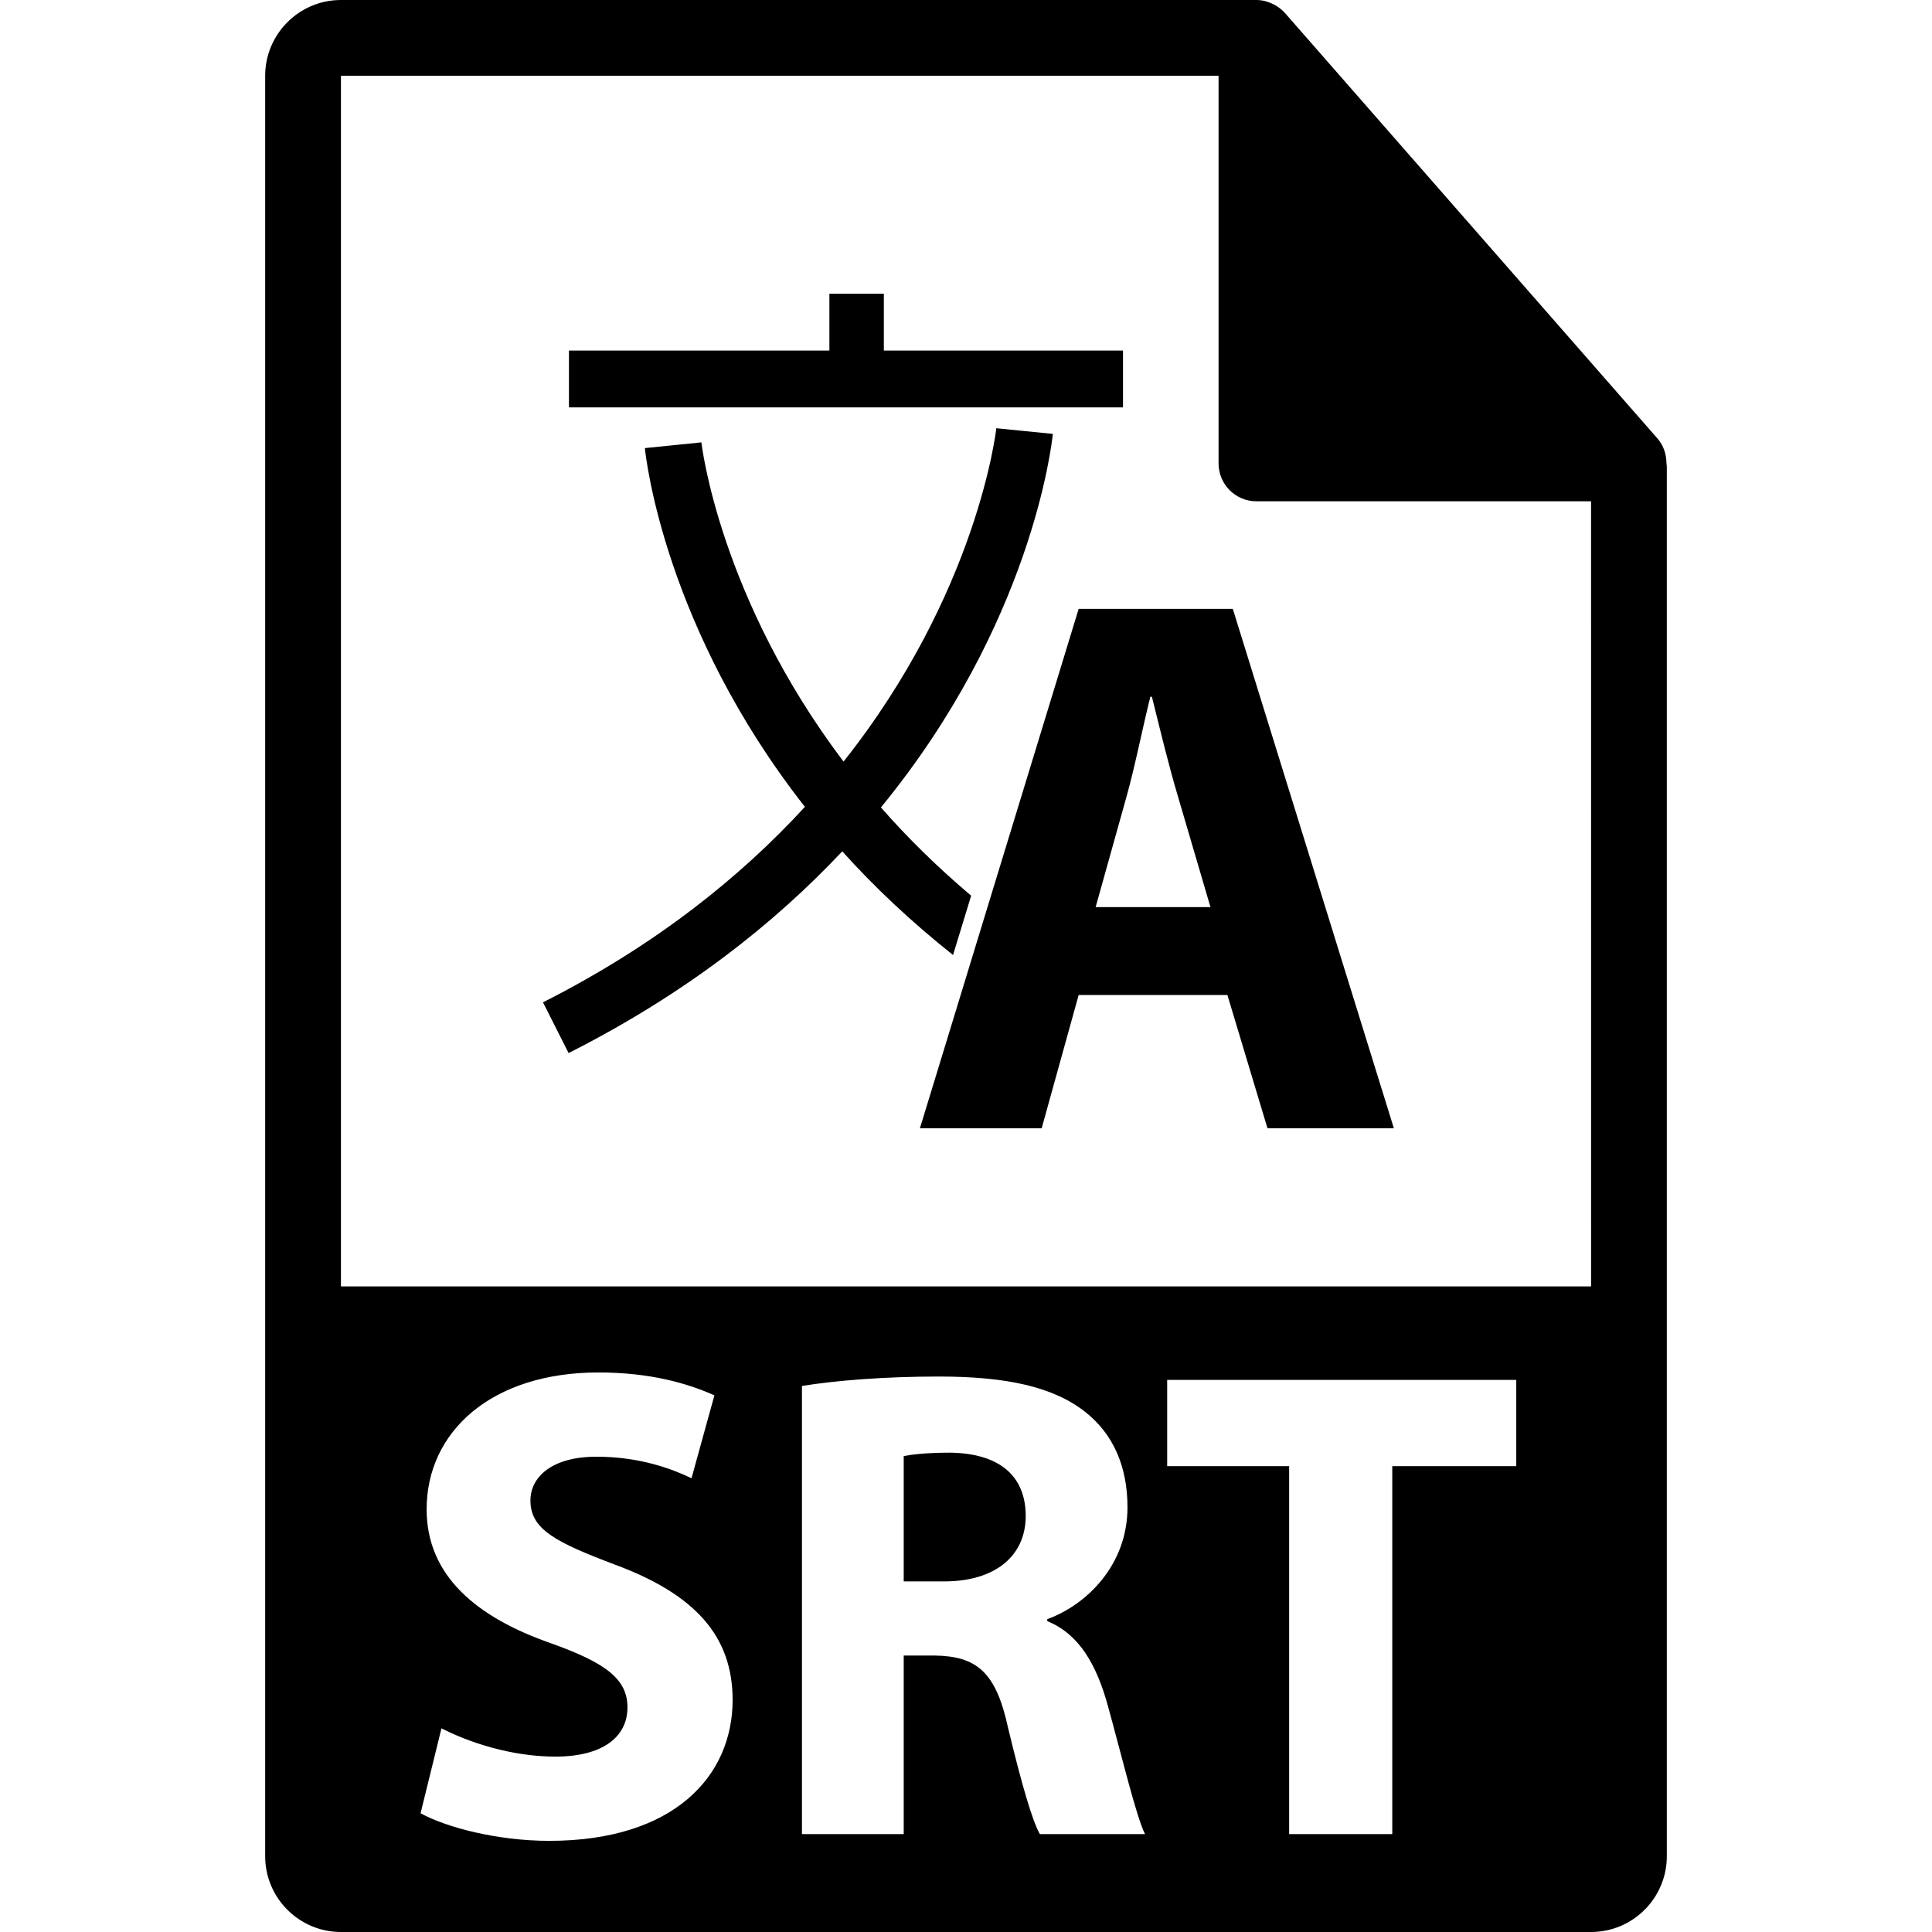<?xml version="1.0" encoding="iso-8859-1"?>
<!-- Generator: Adobe Illustrator 16.0.0, SVG Export Plug-In . SVG Version: 6.00 Build 0)  -->
<!DOCTYPE svg PUBLIC "-//W3C//DTD SVG 1.1//EN" "http://www.w3.org/Graphics/SVG/1.1/DTD/svg11.dtd">
<svg version="1.1" id="Capa_1" xmlns="http://www.w3.org/2000/svg" xmlns:xlink="http://www.w3.org/1999/xlink" x="0px" y="0px"
	 width="548.291px" height="548.291px" viewBox="0 0 548.291 548.291" style="enable-background:new 0 0 548.291 548.291;"
	 xml:space="preserve">
<g>
	<g>
		<path d="M472.929,131.39c-0.031-2.514-0.829-4.997-2.556-6.96L364.656,3.677c-0.021-0.031-0.053-0.044-0.084-0.075
			c-0.63-0.704-1.354-1.284-2.132-1.796c-0.23-0.149-0.462-0.283-0.703-0.419c-0.683-0.365-1.387-0.667-2.121-0.888
			c-0.2-0.058-0.377-0.139-0.577-0.191C358.231,0.118,357.411,0,356.572,0H96.757C84.904,0,75.255,9.649,75.255,21.502V526.79
			c0,11.858,9.649,21.501,21.502,21.501h354.775c11.863,0,21.503-9.643,21.503-21.501V132.595
			C473.036,132.191,472.971,131.795,472.929,131.39z M155.887,522.422c-14.73,0-29.263-3.822-36.531-7.832l5.929-24.1
			c7.837,4.015,19.887,8.024,32.321,8.024c13.391,0,20.464-5.542,20.464-13.963c0-8.03-6.118-12.624-21.614-18.163
			c-21.42-7.464-35.381-19.322-35.381-38.068c0-21.989,18.362-38.824,48.772-38.824c14.533,0,25.242,3.054,32.896,6.503
			l-6.499,23.522c-5.161-2.482-14.347-6.115-26.966-6.115c-12.628,0-18.746,5.729-18.746,12.437c0,8.221,7.268,11.853,23.911,18.162
			c22.758,8.415,33.473,20.274,33.473,38.442C207.903,504.07,191.267,522.422,155.887,522.422z M295.111,520.516
			c-2.109-3.638-5.166-14.153-8.997-30.025c-3.438-16.069-8.987-20.469-20.843-20.658h-8.8v50.684h-28.882V393.33
			c9.376-1.535,23.336-2.678,38.828-2.678c19.125,0,32.518,2.865,41.692,10.141c7.653,6.116,11.865,15.109,11.865,26.967
			c0,16.446-11.665,27.732-22.762,31.742v0.574c8.987,3.636,13.963,12.239,17.217,24.1c4.016,14.54,8.032,31.365,10.521,36.341
			H295.111z M430.309,416.083h-35.191v104.433h-29.265V416.083h-34.615v-24.478h99.071V416.083z M96.757,365.081V21.502H345.82
			v110.011c0,5.935,4.81,10.751,10.752,10.751h94.961l0.011,222.816H96.757z"/>
		<path d="M269.667,412.258c-7.079,0-11.089,0.571-13.197,0.961v35.575h11.478c14.533,0,23.143-7.276,23.143-18.558
			C291.09,418.384,283.058,412.448,269.667,412.258z"/>
	</g>
	<g>
		<polygon points="318.698,99.487 250.833,99.487 250.833,83.361 235.378,83.361 235.378,99.487 161.466,99.487 161.466,115.614 
			318.698,115.614 		"/>
		<path d="M275.605,254.193c-9.673-8.176-18.193-16.599-25.607-25.051c42.726-52.071,48.483-102.907,48.793-106.006l-16.047-1.609
			c-0.067,0.688-5.271,46.578-43.35,94.612c-35.195-46.512-40.273-89.925-40.339-90.596l-16.044,1.625
			c0.301,3.019,5.753,51.248,45.417,101.814c-18.158,19.774-42.269,39.266-74.337,55.474l7.278,14.394
			c33.274-16.824,58.484-36.84,77.657-57.245c8.961,9.963,19.423,19.872,31.442,29.423L275.605,254.193z"/>
		<path d="M349.863,172.792h-43.744l-45.053,147.411h34.554l10.499-37.833h42.21l11.377,37.833h35.869L349.863,172.792z
			 M310.933,257.439l8.744-31.273c2.405-8.538,4.594-19.685,6.783-28.437h0.441c2.184,8.751,4.809,19.691,7.433,28.437l9.188,31.273
			H310.933z"/>
	</g>
</g>
<g>
</g>
<g>
</g>
<g>
</g>
<g>
</g>
<g>
</g>
<g>
</g>
<g>
</g>
<g>
</g>
<g>
</g>
<g>
</g>
<g>
</g>
<g>
</g>
<g>
</g>
<g>
</g>
<g>
</g>
</svg>
